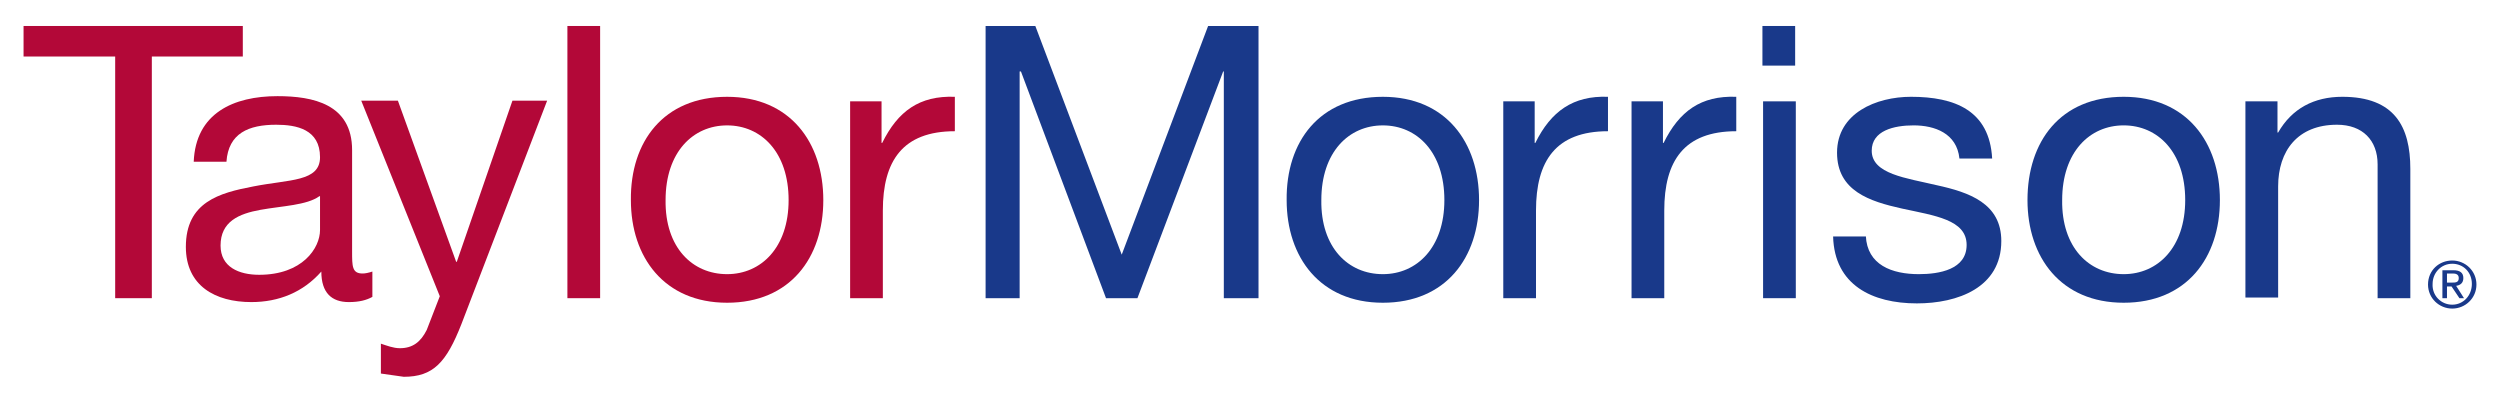 <svg width="180" height="29" viewBox="0 0 180 29" fill="none" xmlns="http://www.w3.org/2000/svg">
<path d="M1.696 1.871V4.069H8.293V21.469H10.932V4.069H17.482V1.871H1.696Z" fill="#B30838"/>
<path d="M22.995 14.126C22.099 14.781 20.309 14.827 18.754 15.108C17.199 15.389 15.88 15.95 15.88 17.681C15.88 19.224 17.199 19.785 18.66 19.785C21.77 19.785 23.042 17.868 23.042 16.558V14.126H22.995ZM26.811 21.376C26.387 21.61 25.869 21.75 25.115 21.75C23.89 21.75 23.136 21.095 23.136 19.552C21.817 21.048 20.073 21.75 18.094 21.75C15.503 21.75 13.382 20.581 13.382 17.774C13.382 14.547 15.785 13.892 18.236 13.424C20.827 12.91 23.042 13.097 23.042 11.319C23.042 9.308 21.346 8.981 19.885 8.981C17.906 8.981 16.445 9.589 16.304 11.647H13.948C14.089 8.139 16.822 6.923 19.979 6.923C22.524 6.923 25.351 7.484 25.351 10.805V18.102C25.351 19.177 25.351 19.692 26.105 19.692C26.293 19.692 26.529 19.645 26.811 19.552V21.376Z" fill="#B30838"/>
<path d="M33.22 23.34C32.136 26.1 31.194 27.129 29.073 27.129L27.424 26.895V24.744C27.848 24.884 28.319 25.071 28.791 25.071C29.733 25.071 30.298 24.603 30.723 23.761L31.665 21.329L26.01 7.25H28.649L32.843 18.85H32.89L36.895 7.25H39.393L33.22 23.34Z" fill="#B30838"/>
<path d="M43.209 1.871H40.853V21.469H43.209V1.871Z" fill="#B30838"/>
<path d="M52.351 19.739C54.801 19.739 56.78 17.821 56.78 14.407C56.78 10.945 54.801 9.028 52.351 9.028C49.901 9.028 47.922 10.945 47.922 14.407C47.874 17.821 49.853 19.739 52.351 19.739ZM52.351 6.97C56.874 6.97 59.278 10.244 59.278 14.407C59.278 18.57 56.874 21.797 52.351 21.797C47.827 21.797 45.424 18.523 45.424 14.407C45.377 10.197 47.78 6.97 52.351 6.97Z" fill="#B30838"/>
<path d="M61.257 7.297H63.471V10.29H63.518C64.649 7.998 66.204 6.876 68.749 6.969V9.448C64.979 9.448 63.565 11.6 63.565 15.155V21.469H61.209V7.297H61.257Z" fill="#B30838"/>
<path d="M70.963 1.871H74.544L80.764 18.335L86.984 1.871H90.613V21.469H88.115V5.145H88.068L81.895 21.469H79.633L73.508 5.145H73.414V21.469H70.963V1.871Z" fill="#19398A"/>
<path d="M99.566 19.739C102.016 19.739 103.995 17.821 103.995 14.407C103.995 10.945 102.016 9.028 99.566 9.028C97.115 9.028 95.136 10.945 95.136 14.407C95.089 17.821 97.068 19.739 99.566 19.739ZM99.566 6.97C104.089 6.97 106.492 10.244 106.492 14.407C106.492 18.57 104.089 21.797 99.566 21.797C95.042 21.797 92.639 18.523 92.639 14.407C92.592 10.197 94.995 6.97 99.566 6.97Z" fill="#19398A"/>
<path d="M108.283 7.297H110.497V10.29H110.545C111.675 7.998 113.278 6.876 115.775 6.969V9.448C112.005 9.448 110.592 11.6 110.592 15.155V21.469H108.236V7.297H108.283Z" fill="#19398A"/>
<path d="M117.518 7.297H119.733V10.29H119.78C120.911 7.998 122.466 6.876 125.011 6.969V9.448C121.241 9.448 119.827 11.6 119.827 15.155V21.469H117.471V7.297H117.518Z" fill="#19398A"/>
<path d="M126.942 7.297H129.298V21.469H126.942V7.297ZM129.251 4.724H126.895V1.871H129.251V4.724Z" fill="#19398A"/>
<path d="M134.34 16.979C134.435 19.084 136.225 19.739 138.157 19.739C139.618 19.739 141.597 19.411 141.597 17.634C141.597 15.81 139.288 15.529 136.932 15.014C134.623 14.5 132.267 13.752 132.267 10.992C132.267 8.139 135.094 6.969 137.592 6.969C140.749 6.969 143.246 7.952 143.435 11.413H141.079C140.89 9.589 139.288 9.027 137.78 9.027C136.367 9.027 134.764 9.402 134.764 10.852C134.764 12.536 137.262 12.816 139.429 13.331C141.785 13.845 144.094 14.64 144.094 17.353C144.094 20.721 140.937 21.844 138.016 21.844C134.812 21.844 132.079 20.534 131.984 17.026H134.34V16.979Z" fill="#19398A"/>
<path d="M152.906 19.739C155.356 19.739 157.335 17.821 157.335 14.406C157.335 10.945 155.356 9.027 152.906 9.027C150.456 9.027 148.476 10.945 148.476 14.406C148.429 17.821 150.408 19.739 152.906 19.739ZM152.906 6.969C157.429 6.969 159.832 10.244 159.832 14.406C159.832 18.569 157.429 21.797 152.906 21.797C148.382 21.797 145.979 18.523 145.979 14.406C145.979 10.197 148.335 6.969 152.906 6.969Z" fill="#19398A"/>
<path d="M161.764 7.297H163.979V9.542H164.026C165.016 7.811 166.618 6.969 168.644 6.969C172.414 6.969 173.544 9.121 173.544 12.161V21.469H171.188V11.834C171.188 10.103 170.105 8.981 168.267 8.981C165.44 8.981 164.026 10.852 164.026 13.424V21.423H161.67V7.297H161.764Z" fill="#19398A"/>
<path d="M176.56 18.756C177.503 18.756 178.304 19.505 178.304 20.487C178.304 21.469 177.503 22.218 176.56 22.218C175.618 22.218 174.817 21.469 174.817 20.487C174.817 19.458 175.618 18.756 176.56 18.756ZM176.56 21.937C177.361 21.937 177.974 21.282 177.974 20.44C177.974 19.598 177.361 18.99 176.56 18.99C175.759 18.99 175.147 19.645 175.147 20.44C175.1 21.282 175.759 21.937 176.56 21.937ZM175.853 19.458H176.654C177.126 19.458 177.361 19.645 177.361 20.019C177.361 20.393 177.126 20.534 176.843 20.581L177.408 21.469H177.079L176.513 20.627H176.183V21.469H175.853V19.458ZM176.183 20.347H176.513C176.796 20.347 177.031 20.347 177.031 20.019C177.031 19.739 176.796 19.692 176.607 19.692H176.183V20.347Z" fill="#19398A"/>
</svg>
